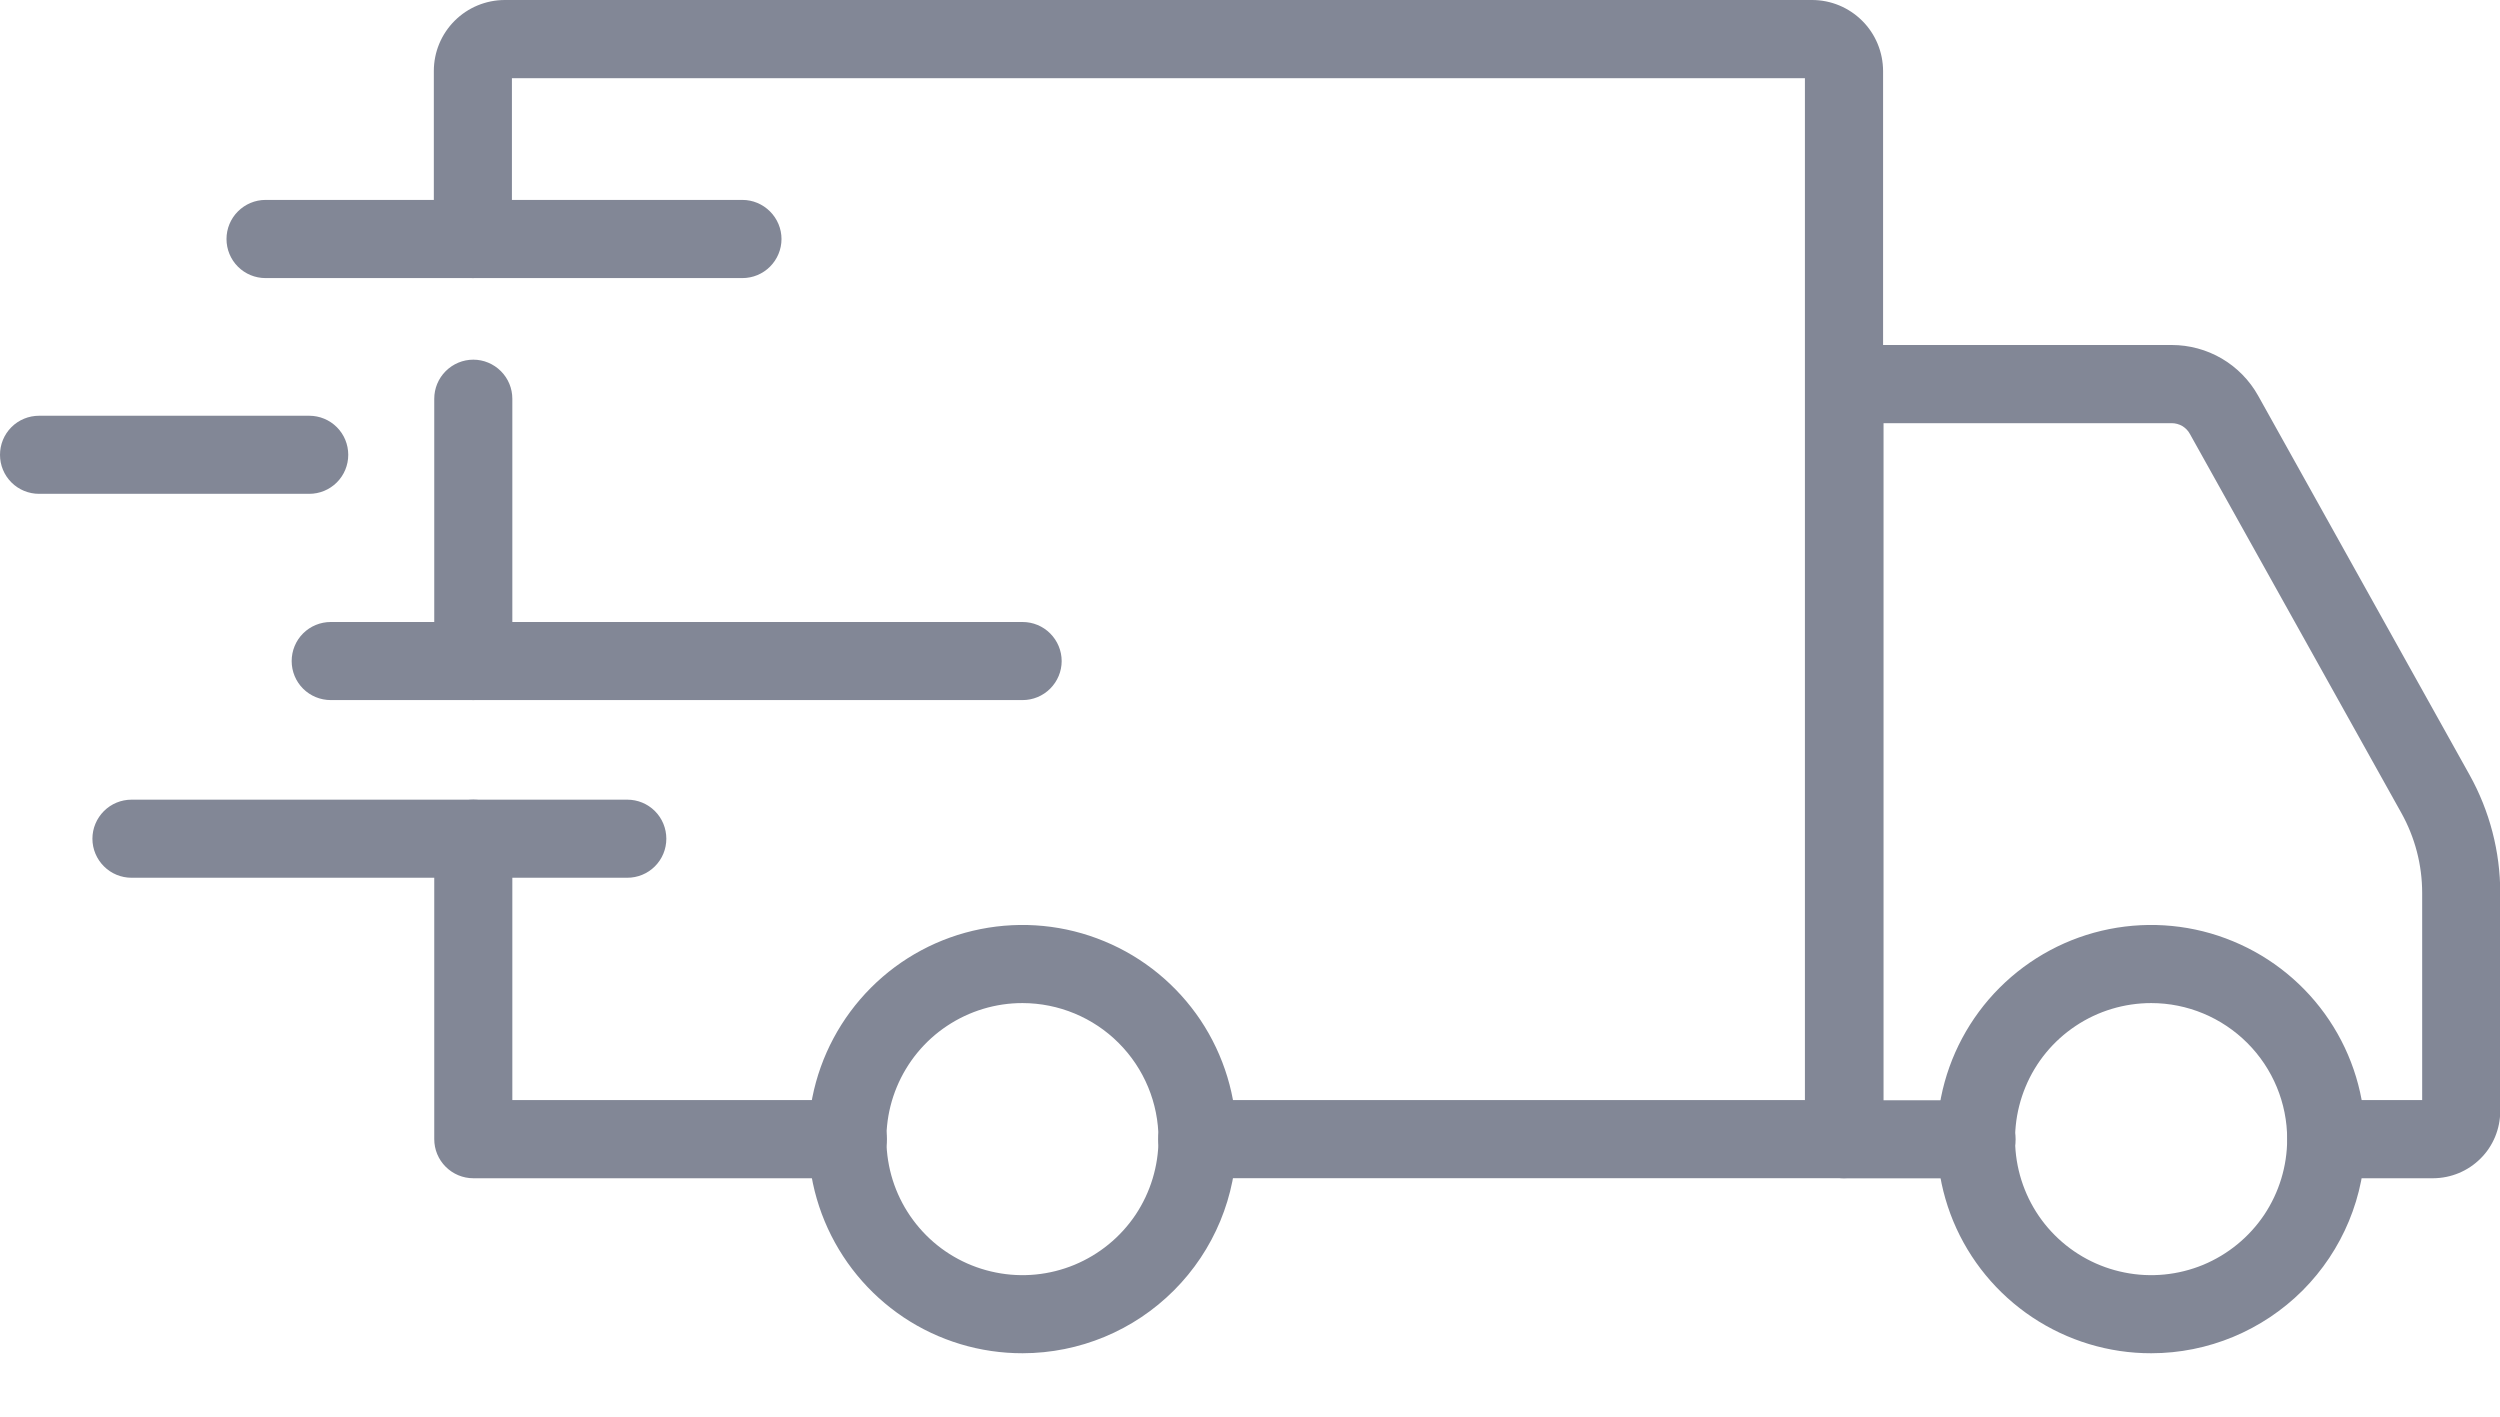 <svg width="30" height="17" viewBox="0 0 30 17" fill="none" xmlns="http://www.w3.org/2000/svg">
<path d="M25.815 16.239C25.307 16.24 24.81 16.089 24.387 15.807C23.964 15.525 23.634 15.124 23.439 14.654C23.245 14.185 23.194 13.668 23.292 13.169C23.391 12.671 23.636 12.212 23.995 11.853C24.355 11.493 24.813 11.248 25.311 11.149C25.81 11.05 26.327 11.1 26.796 11.295C27.266 11.489 27.668 11.819 27.95 12.241C28.233 12.664 28.383 13.161 28.383 13.669C28.383 14.351 28.112 15.004 27.631 15.486C27.149 15.967 26.496 16.239 25.815 16.239ZM25.815 12.037C25.492 12.037 25.176 12.132 24.908 12.311C24.639 12.49 24.429 12.745 24.306 13.043C24.182 13.342 24.149 13.67 24.212 13.987C24.275 14.304 24.43 14.595 24.658 14.823C24.887 15.052 25.177 15.207 25.494 15.27C25.811 15.334 26.139 15.301 26.438 15.178C26.736 15.054 26.991 14.845 27.171 14.577C27.35 14.308 27.446 13.992 27.446 13.669C27.446 13.237 27.274 12.822 26.968 12.516C26.662 12.21 26.248 12.037 25.815 12.037ZM12.272 16.239C11.763 16.24 11.266 16.09 10.843 15.808C10.42 15.525 10.091 15.124 9.896 14.655C9.701 14.185 9.649 13.668 9.748 13.17C9.847 12.671 10.092 12.213 10.451 11.853C10.81 11.493 11.268 11.248 11.767 11.149C12.266 11.05 12.782 11.1 13.252 11.295C13.722 11.489 14.123 11.819 14.406 12.241C14.688 12.664 14.839 13.161 14.839 13.669C14.839 14.351 14.568 15.004 14.087 15.485C13.606 15.967 12.953 16.238 12.272 16.239ZM12.272 12.037C11.949 12.036 11.633 12.132 11.364 12.311C11.095 12.49 10.886 12.745 10.762 13.043C10.638 13.341 10.605 13.669 10.668 13.986C10.73 14.303 10.886 14.594 11.114 14.823C11.342 15.052 11.633 15.207 11.95 15.27C12.267 15.334 12.595 15.301 12.893 15.178C13.192 15.054 13.447 14.845 13.627 14.577C13.806 14.308 13.902 13.992 13.902 13.669C13.902 13.237 13.73 12.822 13.424 12.516C13.119 12.21 12.704 12.038 12.272 12.037Z" fill="#828796"/>
<path d="M29.198 14.139H27.916C27.792 14.139 27.673 14.089 27.585 14.001C27.497 13.913 27.448 13.794 27.448 13.67C27.448 13.545 27.497 13.426 27.585 13.338C27.673 13.25 27.792 13.201 27.916 13.201H29.066V10.715C29.066 10.379 28.98 10.049 28.816 9.755L26.278 5.206C26.257 5.167 26.225 5.135 26.187 5.112C26.148 5.09 26.105 5.078 26.06 5.078H22.602V13.203H23.718C23.843 13.203 23.962 13.252 24.05 13.34C24.138 13.428 24.187 13.547 24.187 13.672C24.187 13.796 24.138 13.915 24.05 14.003C23.962 14.091 23.843 14.14 23.718 14.14H22.133C22.009 14.14 21.89 14.091 21.802 14.003C21.714 13.915 21.664 13.796 21.664 13.672V4.609C21.664 4.485 21.714 4.365 21.802 4.277C21.89 4.19 22.009 4.14 22.133 4.14H26.06C26.272 4.14 26.479 4.196 26.662 4.303C26.844 4.41 26.995 4.564 27.098 4.749L29.635 9.299C29.876 9.732 30.003 10.22 30.003 10.715V13.334C30.002 13.547 29.918 13.752 29.767 13.902C29.616 14.053 29.412 14.138 29.198 14.139ZM10.174 14.139H5.68C5.555 14.139 5.436 14.089 5.348 14.001C5.26 13.913 5.211 13.794 5.211 13.67V10.065C5.211 9.94 5.26 9.821 5.348 9.733C5.436 9.645 5.555 9.596 5.68 9.596C5.804 9.596 5.923 9.645 6.011 9.733C6.099 9.821 6.148 9.94 6.148 10.065V13.201H10.174C10.299 13.201 10.418 13.25 10.506 13.338C10.594 13.426 10.643 13.545 10.643 13.67C10.643 13.794 10.594 13.913 10.506 14.001C10.418 14.089 10.299 14.139 10.174 14.139ZM5.68 8.401C5.555 8.401 5.436 8.352 5.348 8.264C5.26 8.176 5.211 8.057 5.211 7.933V4.785C5.211 4.661 5.26 4.542 5.348 4.454C5.436 4.366 5.555 4.316 5.68 4.316C5.804 4.316 5.923 4.366 6.011 4.454C6.099 4.542 6.148 4.661 6.148 4.785V7.935C6.148 8.059 6.098 8.177 6.011 8.265C5.923 8.352 5.804 8.401 5.68 8.401Z" fill="#828796"/>
<path d="M22.128 14.138H14.367C14.243 14.138 14.124 14.089 14.036 14.001C13.948 13.913 13.898 13.794 13.898 13.67C13.898 13.545 13.948 13.426 14.036 13.338C14.124 13.25 14.243 13.201 14.367 13.201H21.659V0.938H6.143V2.868C6.143 2.993 6.094 3.112 6.006 3.2C5.918 3.288 5.799 3.337 5.674 3.337C5.55 3.337 5.431 3.288 5.343 3.2C5.255 3.112 5.206 2.993 5.206 2.868V0.851C5.206 0.625 5.296 0.409 5.456 0.249C5.615 0.09 5.832 0 6.058 0H21.745C21.971 0 22.187 0.09 22.347 0.25C22.507 0.409 22.596 0.626 22.597 0.851V13.67C22.597 13.794 22.547 13.913 22.459 14.001C22.372 14.089 22.252 14.138 22.128 14.138ZM7.528 10.533H1.578C1.454 10.533 1.335 10.484 1.247 10.396C1.159 10.308 1.109 10.189 1.109 10.065C1.109 9.94 1.159 9.821 1.247 9.733C1.335 9.645 1.454 9.596 1.578 9.596H7.528C7.652 9.596 7.771 9.645 7.859 9.733C7.947 9.821 7.996 9.94 7.996 10.065C7.996 10.189 7.947 10.308 7.859 10.396C7.771 10.484 7.652 10.533 7.528 10.533Z" fill="#828796"/>
<path d="M12.271 8.401H3.969C3.845 8.401 3.725 8.352 3.637 8.264C3.549 8.176 3.5 8.057 3.5 7.933C3.5 7.808 3.549 7.689 3.637 7.601C3.725 7.513 3.845 7.464 3.969 7.464H12.271C12.395 7.464 12.514 7.513 12.602 7.601C12.69 7.689 12.74 7.808 12.74 7.933C12.74 8.057 12.69 8.176 12.602 8.264C12.514 8.352 12.395 8.401 12.271 8.401ZM3.711 5.926H0.469C0.344 5.926 0.225 5.877 0.137 5.789C0.049 5.701 0 5.582 0 5.458C0 5.333 0.049 5.214 0.137 5.126C0.225 5.038 0.344 4.989 0.469 4.989H3.711C3.835 4.989 3.954 5.038 4.042 5.126C4.13 5.214 4.179 5.333 4.179 5.458C4.179 5.582 4.13 5.701 4.042 5.789C3.954 5.877 3.835 5.926 3.711 5.926ZM8.909 3.337H3.186C3.062 3.337 2.943 3.288 2.855 3.2C2.767 3.112 2.718 2.993 2.718 2.868C2.718 2.744 2.767 2.625 2.855 2.537C2.943 2.449 3.062 2.399 3.186 2.399H8.909C9.033 2.399 9.152 2.449 9.24 2.537C9.328 2.625 9.378 2.744 9.378 2.868C9.378 2.993 9.328 3.112 9.24 3.2C9.152 3.288 9.033 3.337 8.909 3.337Z" fill="#828796"/>
</svg>
